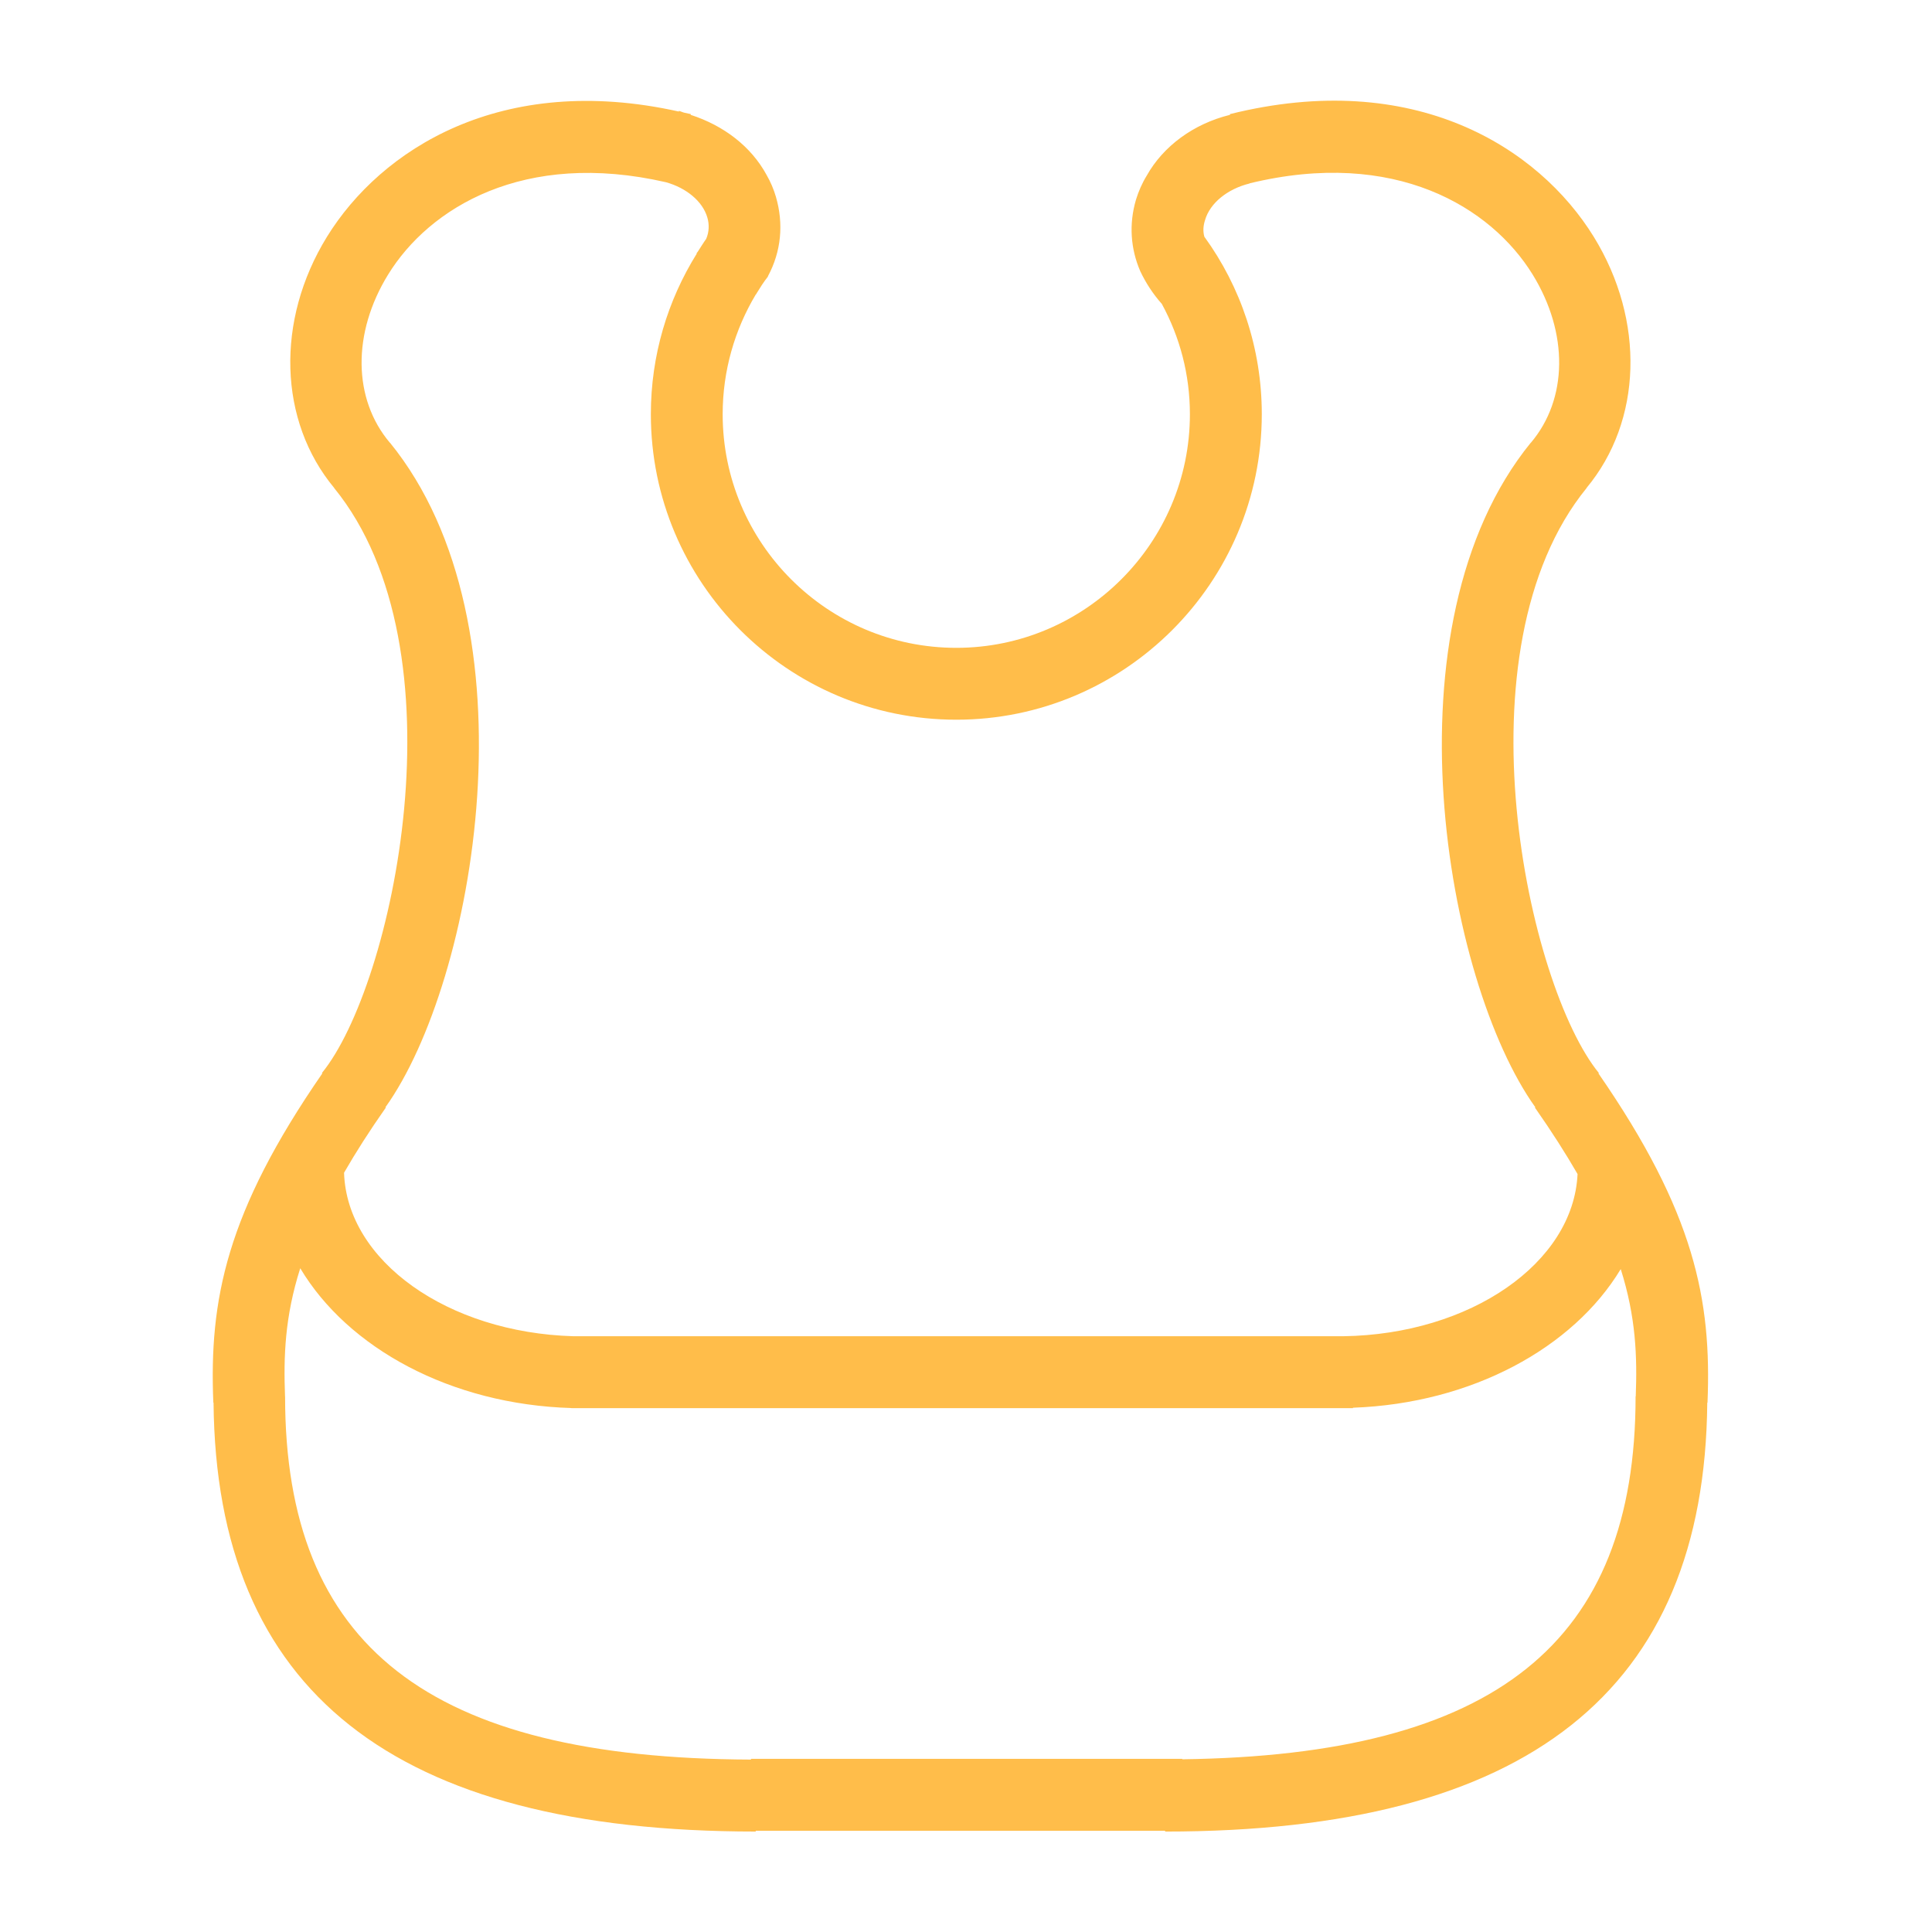<?xml version="1.0" encoding="UTF-8" standalone="no"?>
<svg
   xmlns:dc="http://purl.org/dc/elements/1.1/"
   xmlns:cc="http://creativecommons.org/ns#"
   xmlns:rdf="http://www.w3.org/1999/02/22-rdf-syntax-ns#"
   xmlns:svg="http://www.w3.org/2000/svg"
   xmlns="http://www.w3.org/2000/svg"
   xmlns:sodipodi="http://sodipodi.sourceforge.net/DTD/sodipodi-0.dtd"
   xmlns:inkscape="http://www.inkscape.org/namespaces/inkscape"
   version="1.1"
   x="0px"
   y="0px"
   viewBox="0 0 100 100"
   enable-background="new 0 0 100 100"
   xml:space="preserve"
   id="svg2"
   inkscape:version="0.91 r13725"
   sodipodi:docname="ico_35.svg"><defs
     id="defs8" /><sodipodi:namedview
     pagecolor="#ffffff"
     bordercolor="#666666"
     borderopacity="1"
     objecttolerance="10"
     gridtolerance="10"
     guidetolerance="10"
     inkscape:pageopacity="0"
     inkscape:pageshadow="2"
     inkscape:window-width="730"
     inkscape:window-height="480"
     id="namedview6"
     showgrid="false"
     inkscape:zoom="2.36"
     inkscape:cx="50"
     inkscape:cy="50"
     inkscape:window-x="0"
     inkscape:window-y="0"
     inkscape:window-maximized="0"
     inkscape:current-layer="svg2" /><path
     d="M82.735,55.558l0.021-0.02c-3.672-4.493-7.464-21.887-0.635-30.275l-0.005-0.003c2.885-3.467,3.048-8.665,0.38-12.999  c-2.854-4.63-9.295-8.73-18.837-6.354l0.008,0.035c-0.004,0-0.008,0.004-0.011,0.004c-1.88,0.465-3.446,1.619-4.3,3.143  c-0.241,0.391-0.427,0.819-0.558,1.248c-0.373,1.265-0.278,2.548,0.222,3.701c0.281,0.595,0.653,1.172,1.117,1.694  c0.93,1.711,1.452,3.646,1.452,5.71c0,6.659-5.431,12.09-12.091,12.09c-6.679,0-12.093-5.431-12.093-12.09  c0-2.271,0.632-4.389,1.712-6.196c0.018-0.018,0.04-0.036,0.04-0.055c0.183-0.297,0.368-0.595,0.591-0.875c0-0.018,0-0.018,0-0.018  c0.69-1.283,0.821-2.716,0.413-4.112c-0.113-0.39-0.281-0.781-0.485-1.135C38.882,7.589,37.469,6.5,35.75,5.945l0.007-0.039  c-0.117-0.029-0.226-0.045-0.339-0.073c-0.099-0.025-0.183-0.071-0.277-0.093l-0.007,0.033c-9.19-2.048-15.421,1.961-18.213,6.487  c-2.667,4.334-2.503,9.532,0.38,12.999l-0.003,0.003c6.829,8.388,3.037,25.782-0.635,30.275l0.022,0.02  c-4.982,7.208-5.862,11.737-5.643,17.044h0.011c0.135,14.928,9.311,22.199,28.064,22.199V94.76h21.188v0.041  c18.753,0,27.929-7.271,28.063-22.199h0.012C88.597,67.295,87.717,62.766,82.735,55.558z M20.184,22.913l-0.004,0.003  c-1.916-2.266-1.957-5.675-0.091-8.705c2.125-3.451,7.019-6.468,14.384-4.778c1.059,0.297,1.891,0.989,2.135,1.812  c0.113,0.372,0.095,0.765-0.055,1.117c-0.149,0.205-0.28,0.429-0.427,0.652c-0.022,0.036-0.04,0.055-0.073,0.091l0.014,0.018  c-1.507,2.42-2.379,5.265-2.379,8.316c0,8.725,7.088,15.813,15.812,15.813c8.705,0,15.81-7.088,15.81-15.813  c0-3.422-1.098-6.604-2.974-9.188c-0.076-0.28-0.059-0.559,0.036-0.856c0.259-0.893,1.172-1.619,2.307-1.898l-0.003-0.007  c7.521-1.827,12.501,1.228,14.654,4.721c1.864,3.029,1.824,6.438-0.092,8.705l-0.004-0.003c-7.693,9.453-4.424,27.895,0.234,34.399  l-0.022,0.015c0.872,1.245,1.595,2.38,2.208,3.442c-0.212,4.598-5.541,8.299-12.125,8.394H29.677  c-6.504-0.188-11.72-3.89-11.869-8.463c0.602-1.044,1.31-2.158,2.164-3.373l-0.022-0.015C24.607,50.808,27.877,32.366,20.184,22.913  z M61.193,91.06v-0.022H38.871v0.037c-16.668-0.059-24.115-5.858-24.115-18.801h-0.003c-0.077-2.059-0.015-4.11,0.788-6.629  c2.468,4.136,7.796,7.049,14.03,7.235v0.004h40.456v-0.02c6.149-0.222,11.402-3.095,13.862-7.176  c0.792,2.501,0.854,4.541,0.777,6.585h-0.008C84.658,85.04,77.398,90.851,61.193,91.06z"
     id="path4"
     style="fill:#ffb93f;fill-opacity:0.941" /></svg>